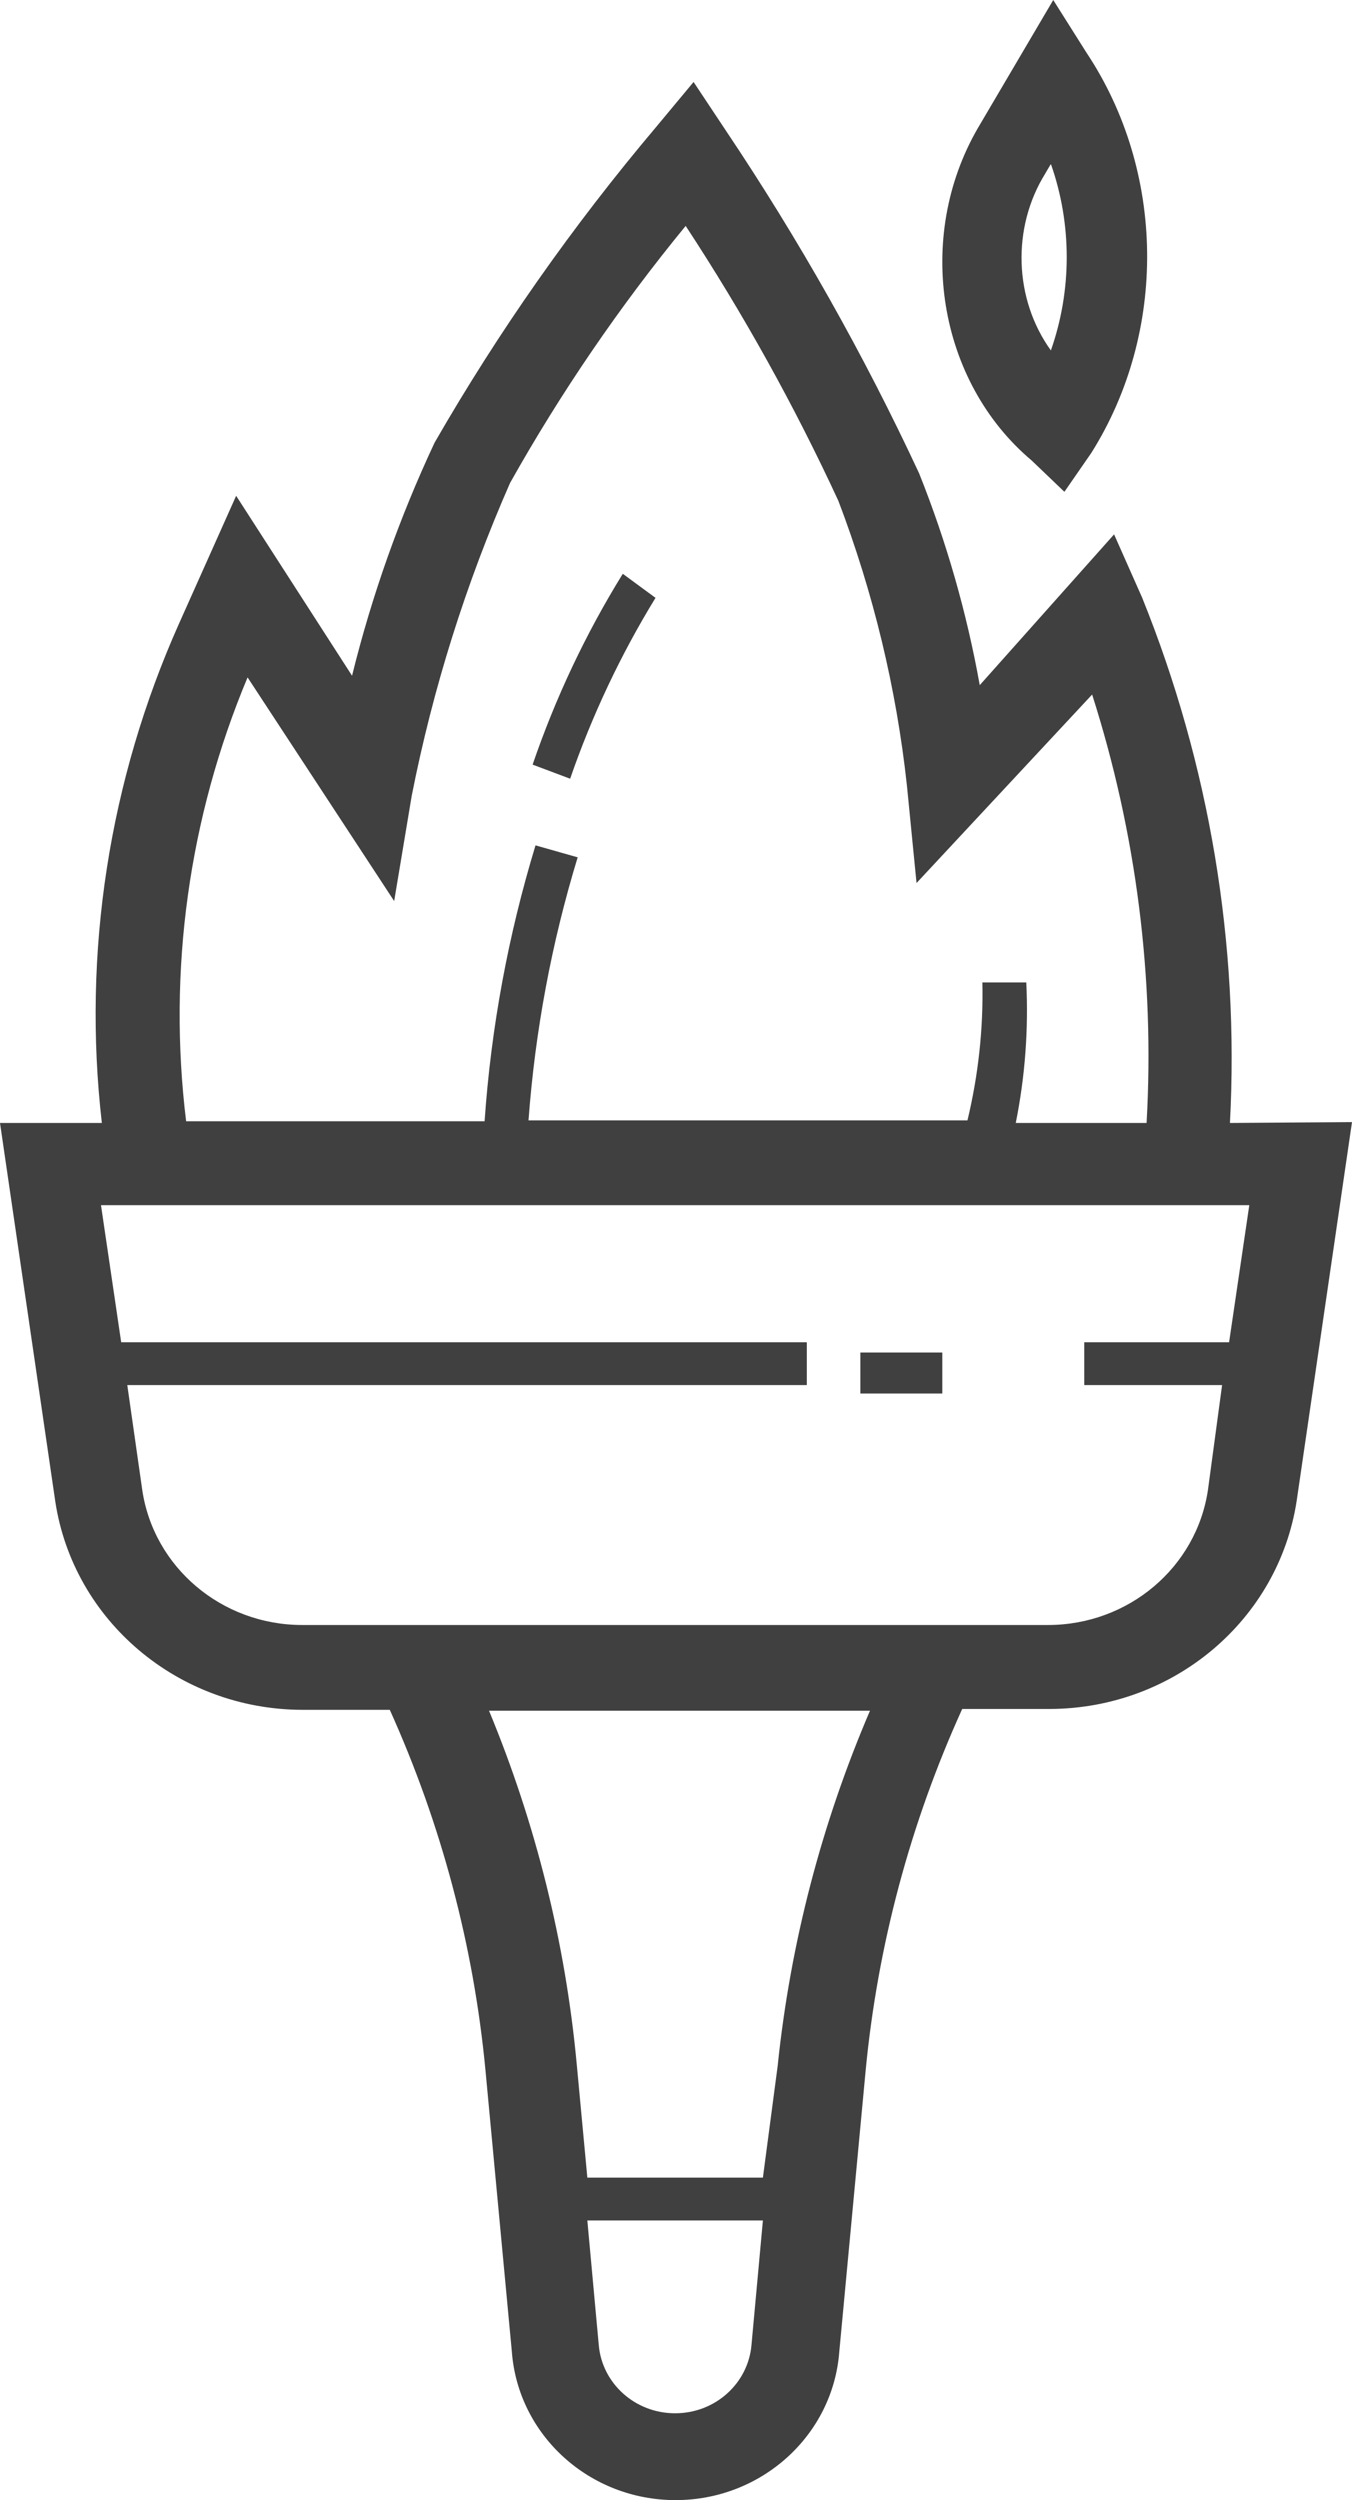 <?xml version="1.0" encoding="UTF-8"?>
<svg width="33px" height="61px" viewBox="0 0 33 61" version="1.1" xmlns="http://www.w3.org/2000/svg" xmlns:xlink="http://www.w3.org/1999/xlink">
    <!-- Generator: sketchtool 61 (101010) - https://sketch.com -->
    <title>14106F2D-3B50-4247-BDD4-6340CBCB8AD2icon-6</title>
    <desc>Created with sketchtool.</desc>
    <g id="WEB" stroke="none" stroke-width="1" fill="none" fill-rule="evenodd">
        <g id="Chesterton" transform="translate(-1165, -2346)" fill="#404040" fill-rule="nonzero">
            <g id="np_torch_1536110_404040" transform="translate(1165, 2346)">
                <path d="M30.021,27.399 C30.252,23.027 29.523,18.658 27.879,14.585 L27.193,13.038 L23.914,16.717 C23.598,14.953 23.103,13.223 22.436,11.553 C21.086,8.653 19.508,5.857 17.721,3.192 L16.929,2 L16.007,3.108 C13.977,5.512 12.169,8.086 10.607,10.801 C9.75,12.63 9.075,14.532 8.593,16.487 L5.764,12.097 L4.371,15.212 C2.66,19.042 2.009,23.247 2.486,27.399 L0,27.399 L1.35,36.639 C1.795,39.55 4.353,41.708 7.371,41.718 L9.514,41.718 C10.773,44.509 11.563,47.483 11.85,50.519 L12.493,57.376 C12.646,59.419 14.389,61 16.489,61 C18.589,61 20.333,59.419 20.486,57.376 L21.129,50.519 C21.421,47.472 22.216,44.493 23.486,41.697 L25.629,41.697 C28.647,41.686 31.205,39.528 31.65,36.617 L33,27.378 L30.021,27.399 Z M6.043,16.528 L9.621,21.985 L10.05,19.413 C10.567,16.792 11.373,14.234 12.45,11.783 C13.69,9.575 15.123,7.477 16.736,5.512 C18.144,7.657 19.39,9.899 20.464,12.222 C21.316,14.459 21.878,16.79 22.136,19.162 L22.371,21.545 L26.657,16.946 C27.736,20.325 28.186,23.866 27.986,27.399 L24.793,27.399 C25.02,26.27 25.106,25.12 25.05,23.97 L23.978,23.97 C24.003,25.102 23.879,26.233 23.614,27.336 L12.9,27.336 C13.061,25.159 13.462,23.009 14.1,20.918 L13.071,20.626 C12.404,22.818 11.986,25.076 11.828,27.357 L4.543,27.357 C4.093,23.683 4.607,19.954 6.043,16.528 L6.043,16.528 Z M16.479,58.881 C15.503,58.883 14.692,58.154 14.614,57.208 L14.336,54.177 L18.621,54.177 L18.343,57.208 C18.265,58.154 17.453,58.883 16.478,58.881 L16.479,58.881 Z M18.986,50.372 L18.621,53.132 L14.336,53.132 L14.078,50.372 C13.803,47.407 13.079,44.498 11.936,41.739 L21.235,41.739 C20.054,44.493 19.296,47.401 18.985,50.372 L18.986,50.372 Z M29.485,36.345 C29.209,38.24 27.546,39.646 25.585,39.648 L7.371,39.648 C5.411,39.646 3.747,38.24 3.471,36.345 L3.107,33.795 L19.693,33.795 L19.693,32.75 L2.958,32.75 L2.465,29.405 L30.493,29.405 L30,32.75 L26.465,32.75 L26.465,33.795 L29.829,33.795 L29.485,36.345 Z" id="Shape"></path>
                <polygon id="Path" points="21 33 23 33 23 34 21 34"></polygon>
                <path d="M25.98,12 L26.639,11.048 C28.495,8.095 28.449,4.19 26.523,1.291 L25.708,0 L23.864,3.132 C22.322,5.802 22.894,9.312 25.184,11.238 L25.98,12 Z M25.514,4.232 L25.65,4 C26.166,5.465 26.166,7.084 25.65,8.55 C24.747,7.296 24.694,5.55 25.514,4.233 L25.514,4.232 Z" id="Shape"></path>
                <path d="M16,14.587 L15.201,14 C14.298,15.46 13.56,17.021 13,18.656 L13.916,19 C14.451,17.454 15.15,15.974 16,14.587 L16,14.587 Z" id="Path"></path>
            </g>
        </g>
    </g>
</svg>